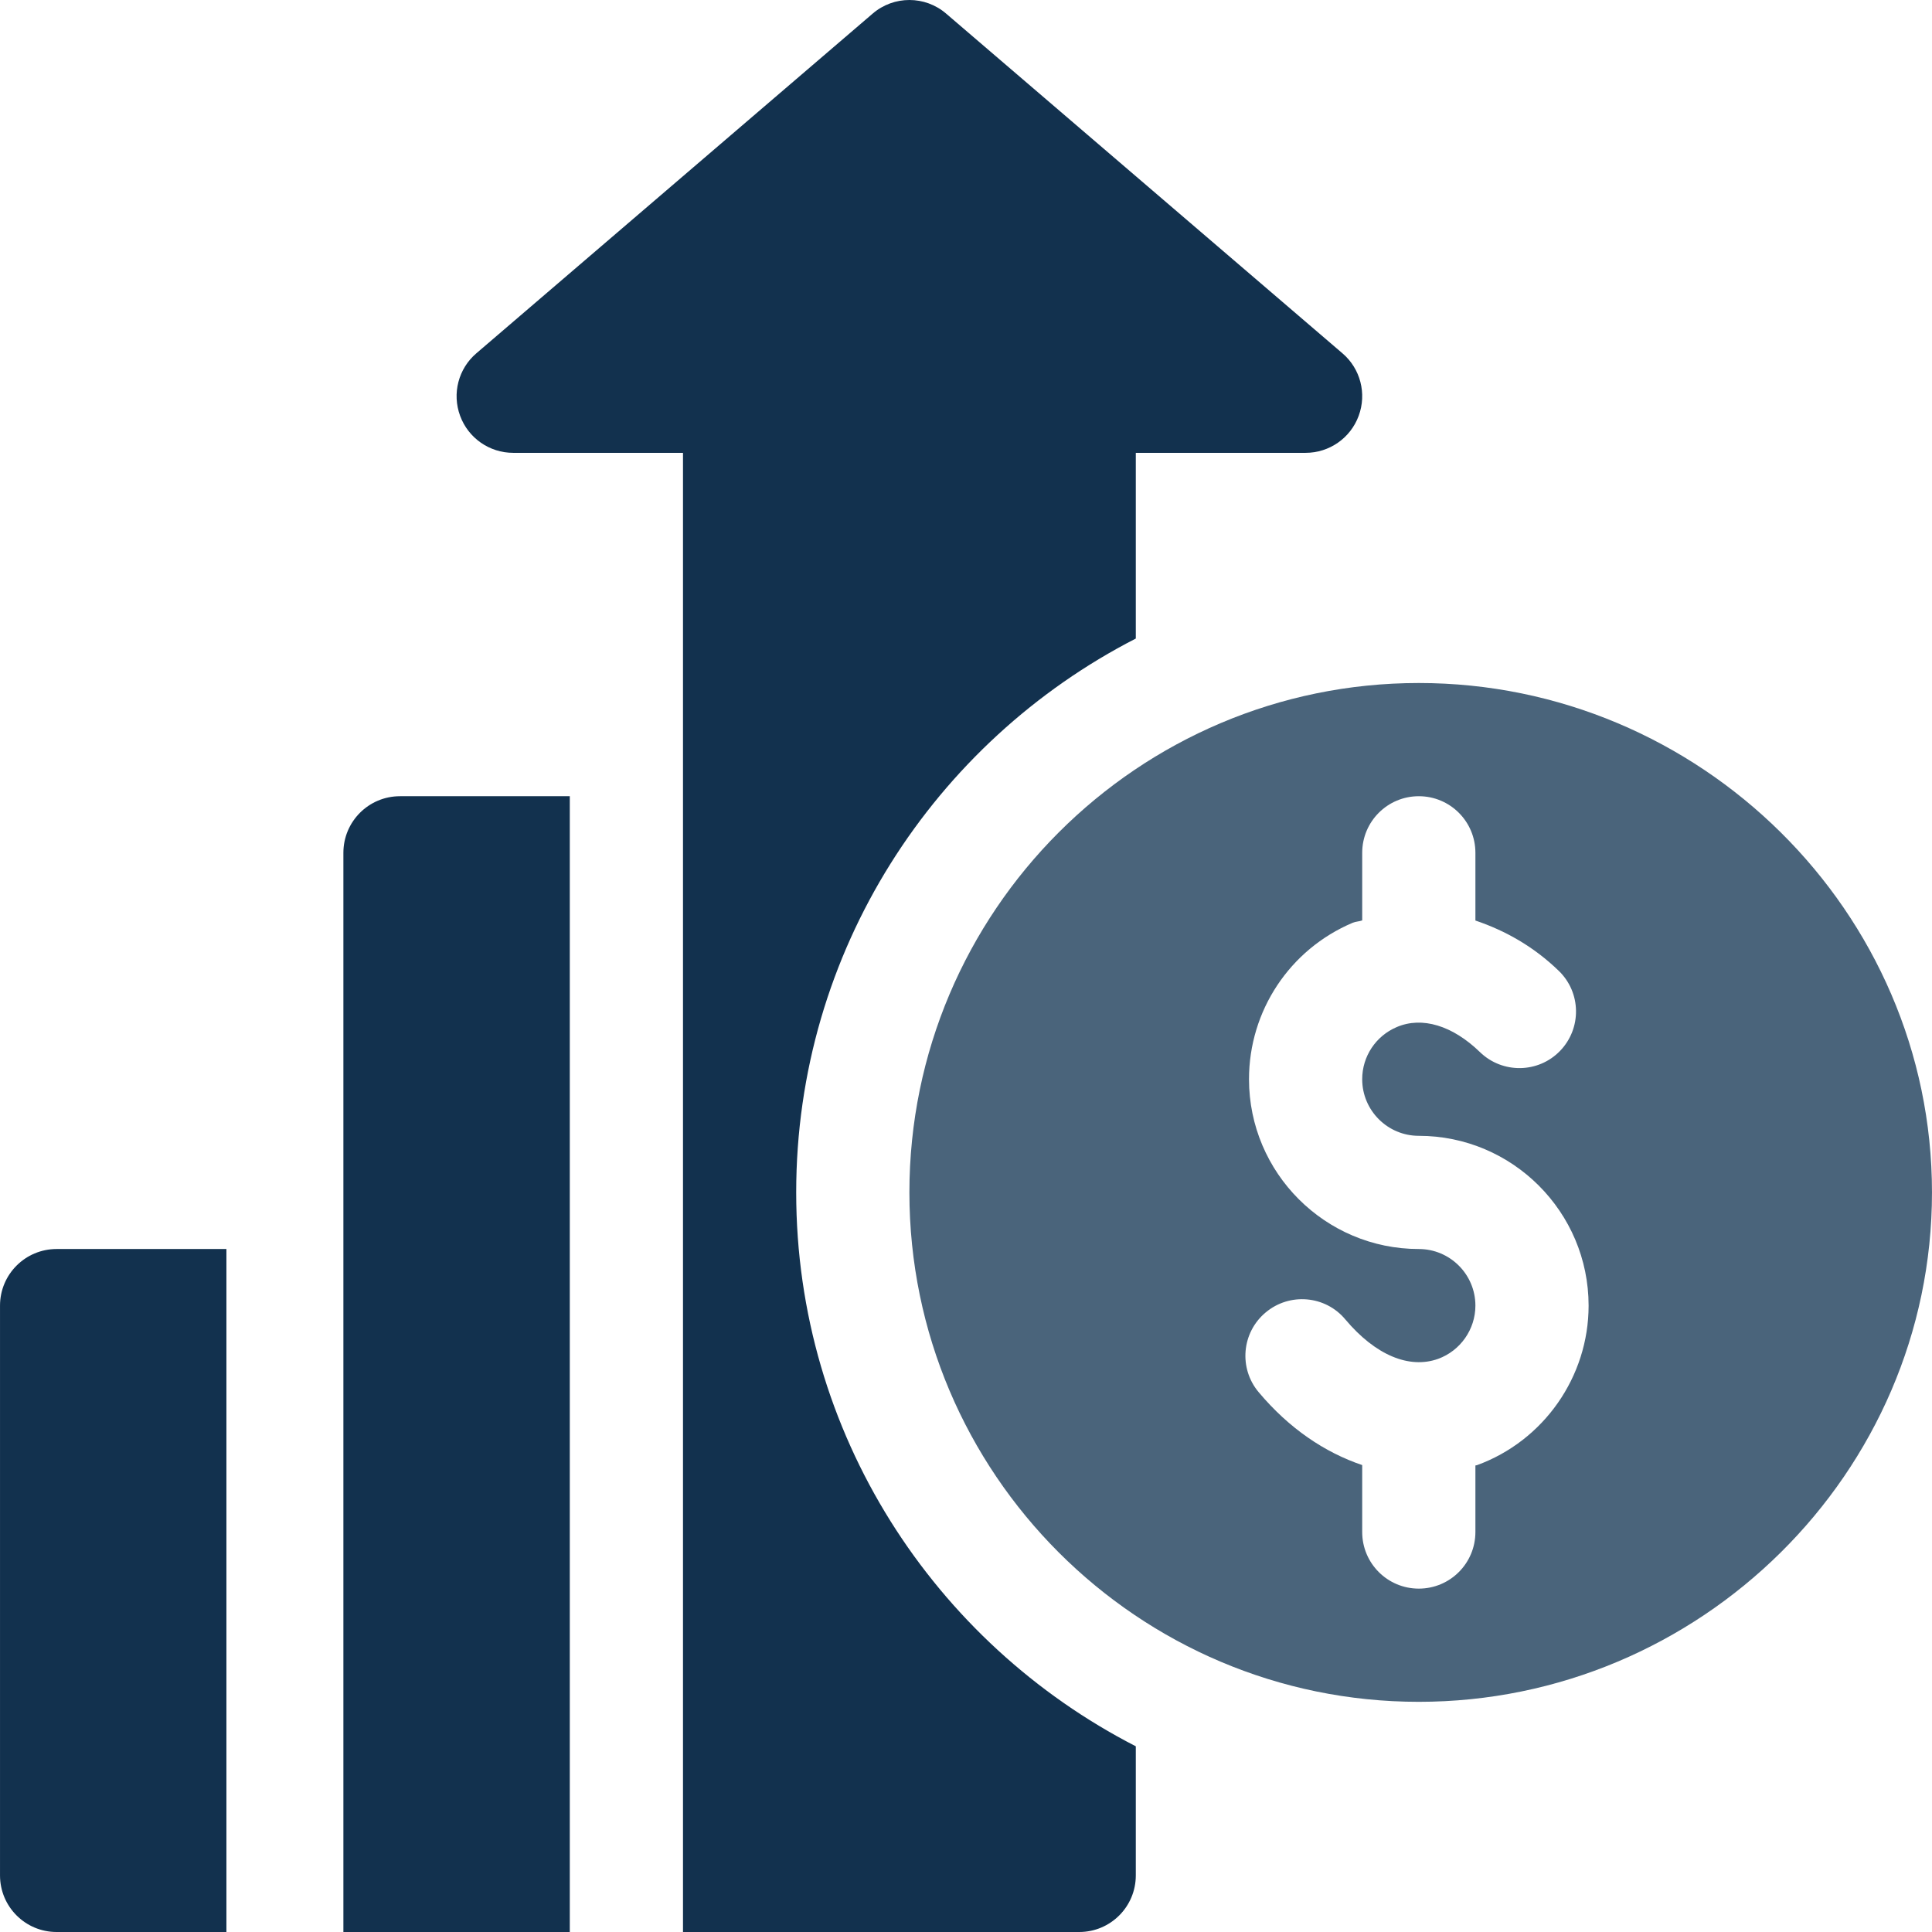 <svg xmlns="http://www.w3.org/2000/svg" width="512" height="512" viewBox="0 0 512 512" fill="none"><g clip-path="url(#clip0_319_203)"><path d="M375.999 181.005C301.557 181.005 241 241.561 241 316.003C241 390.445 301.556 451.001 375.998 451.001C450.44 451.001 511.996 390.445 511.996 316.003C511.996 241.561 450.441 181.005 375.999 181.005ZM391.393 388.292C391.263 388.34 391.127 388.318 390.997 388.363V406.002C390.997 414.293 384.288 421.002 375.997 421.002C367.706 421.002 360.997 414.293 360.997 406.002V388.261C351.118 384.923 341.652 378.589 333.56 368.942C328.228 362.599 329.048 353.136 335.406 347.819C341.749 342.487 351.241 343.307 356.529 349.665C364.468 359.113 373.448 362.863 381.124 360.109C387.027 357.956 390.997 352.287 390.997 346.003C390.997 337.727 384.273 331.003 375.997 331.003C351.183 331.003 330.998 310.817 330.998 286.004C330.998 267.884 341.779 251.609 358.464 244.55C359.29 244.2 360.165 244.22 360.998 243.922V226.005C360.998 217.714 367.707 211.005 375.998 211.005C384.289 211.005 390.998 217.714 390.998 226.005V243.949C398.765 246.573 406.339 250.744 413.102 257.294C419.049 263.051 419.196 272.543 413.424 278.505C407.667 284.452 398.16 284.584 392.213 278.827C384.918 271.752 376.847 269.32 370.167 272.177C364.601 274.535 360.997 279.955 360.997 286.005C360.997 294.281 367.721 301.005 375.997 301.005C400.811 301.005 420.996 321.191 420.996 346.004C420.998 364.855 409.103 381.847 391.393 388.292Z" fill="#4A647B"></path><path d="M15.004 331.003C6.713 331.003 0.004 337.712 0.004 346.003V497.001C0.004 505.292 6.713 512.001 15.004 512.001H60.003V331.003H15.004Z" fill="#12314E"></path><path d="M355.755 93.624L250.756 3.625C245.16 -1.209 236.84 -1.209 231.244 3.625L126.246 93.624C121.471 97.696 119.757 104.317 121.939 110.206C124.107 116.095 129.717 120.006 136.002 120.006H181.001C181.001 249.685 181.001 382.314 181.001 512.001C219.643 512.001 246.358 512.001 286 512.001C294.291 512.001 301 505.292 301 497.001V462.787C247.658 435.418 211.001 379.968 211.001 316.004C211.001 252.041 247.659 196.59 301 169.221V120.007H345.999C352.283 120.007 357.894 116.096 360.062 110.207C362.245 104.317 360.531 97.696 355.755 93.624Z" fill="#12314E"></path><path d="M106.002 211.005C97.711 211.005 91.002 217.714 91.002 226.005V331.004V512C112.912 512 129.728 512 151.001 512V211.005H106.002Z" fill="#12314E"></path></g><defs><clipPath id="clip0_319_203"><rect width="512" height="512" fill="white"></rect></clipPath></defs></svg>